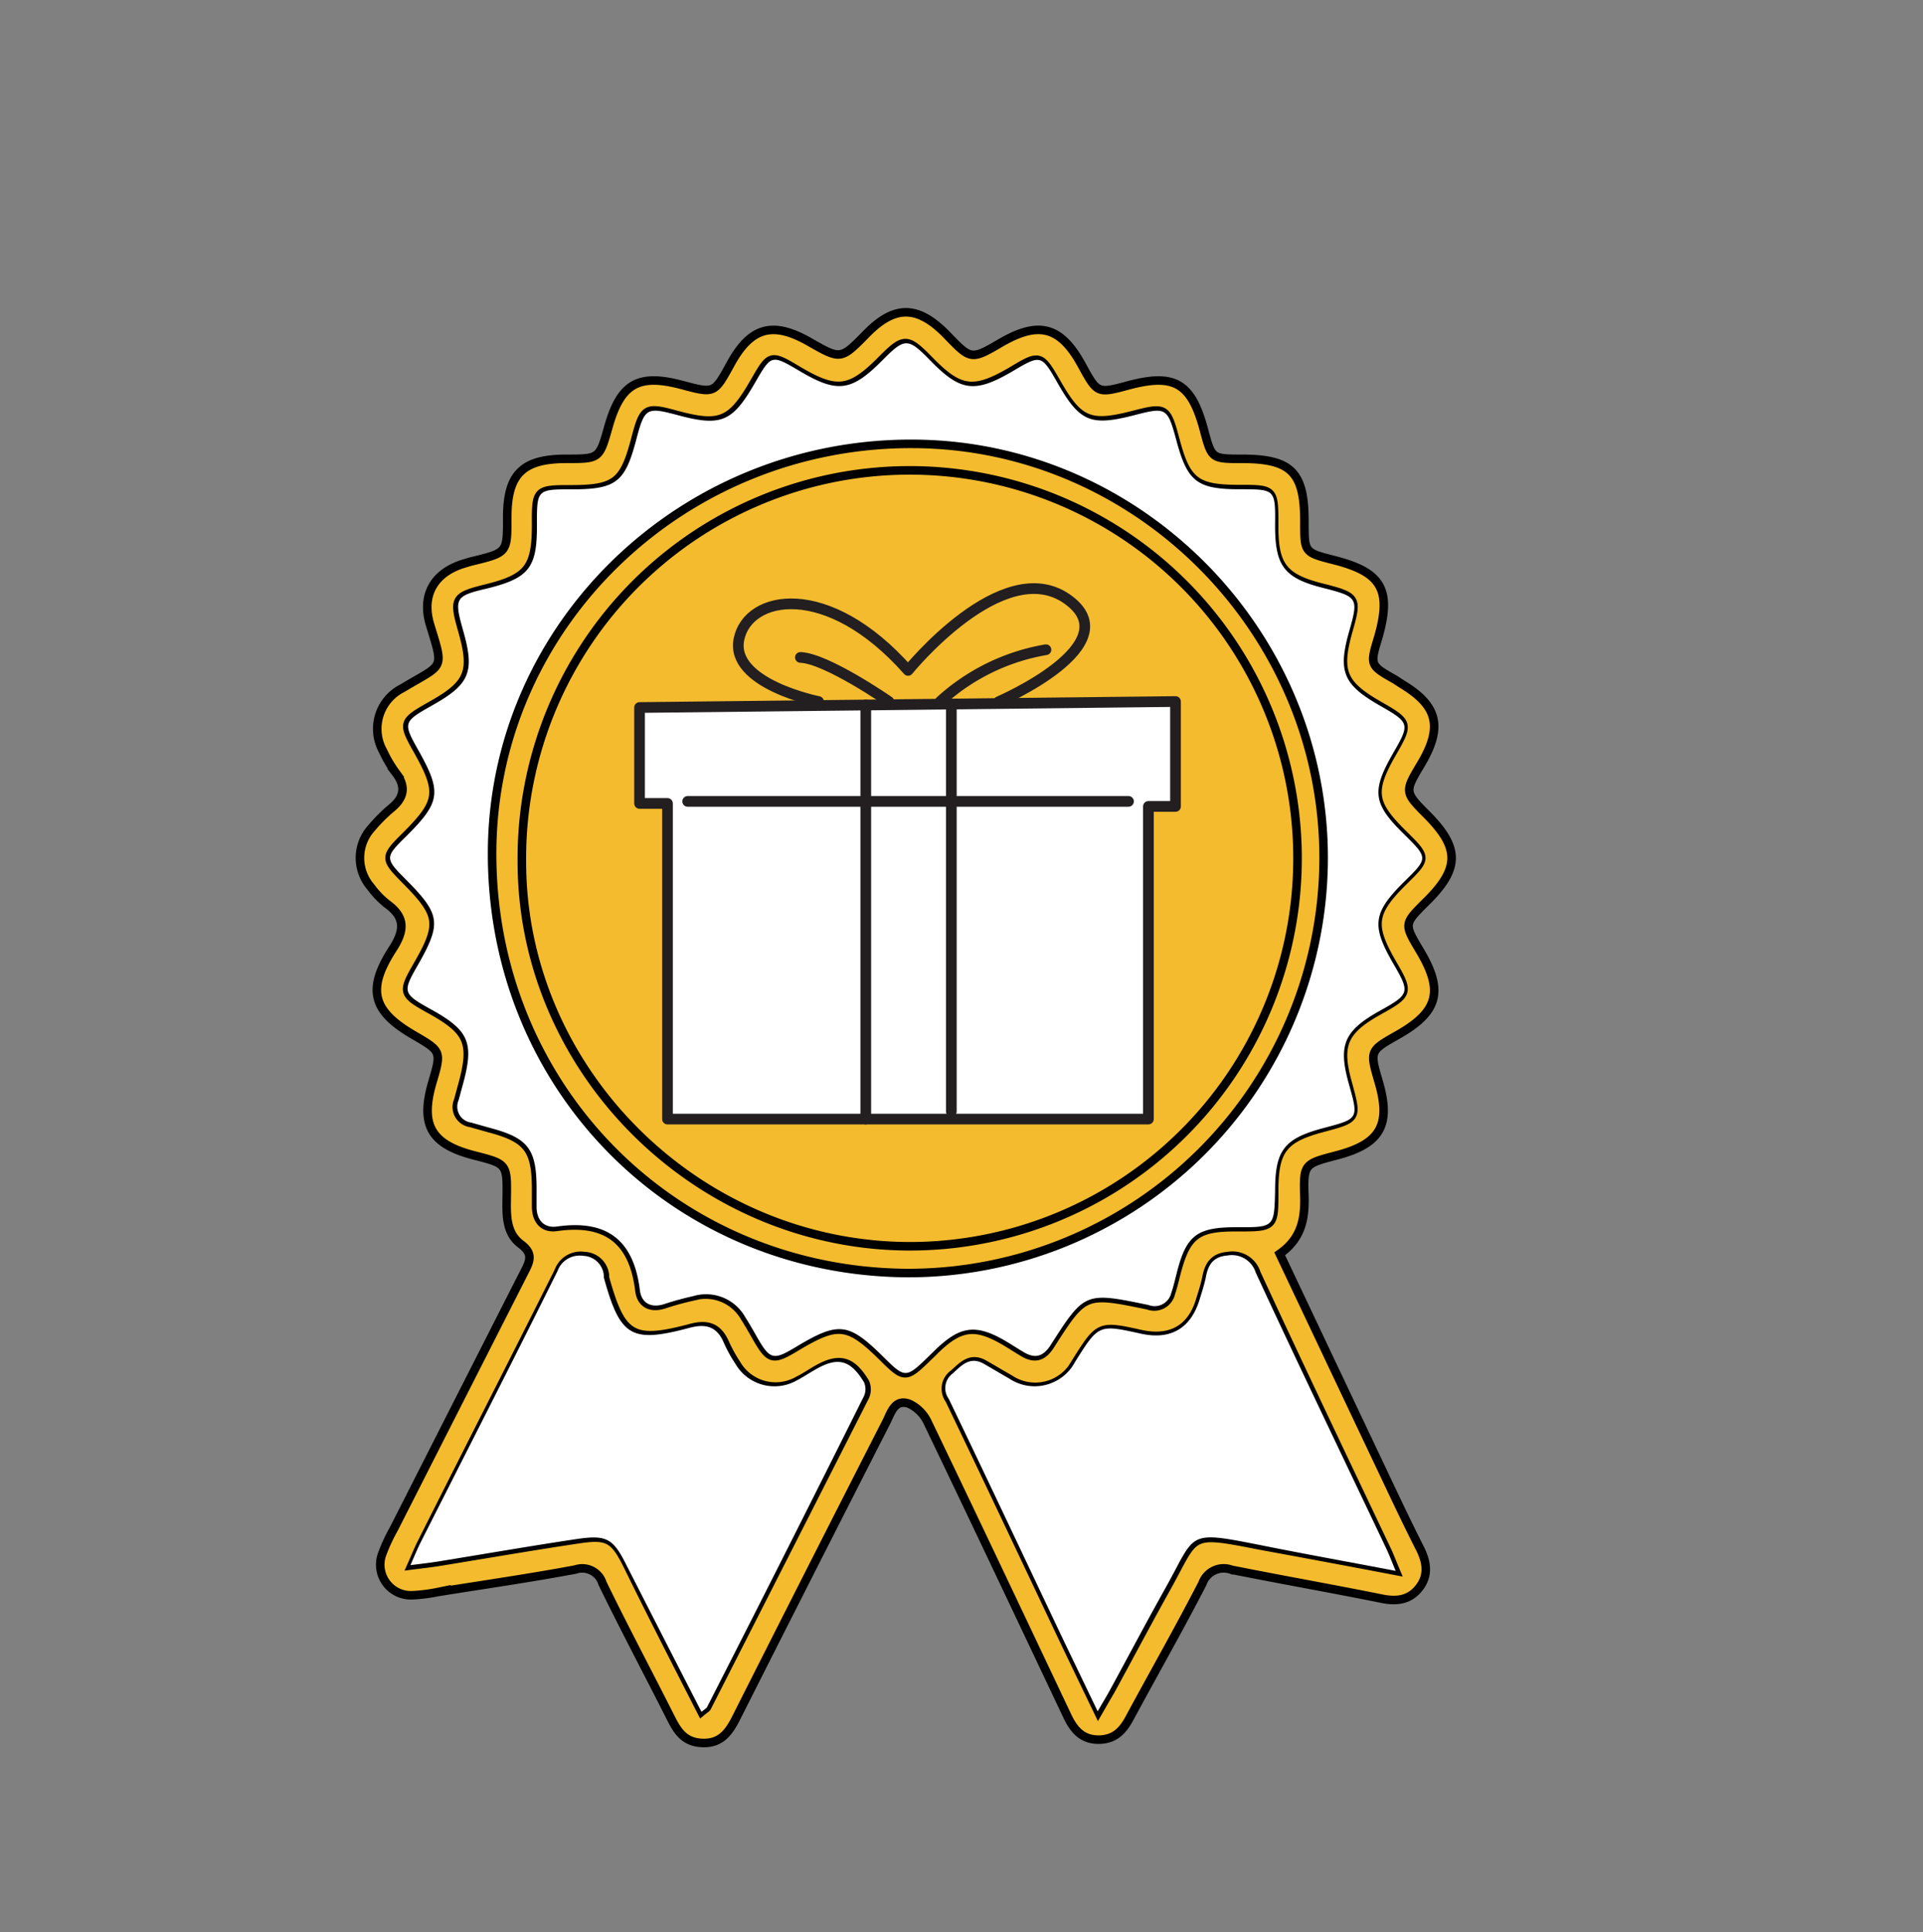<svg id="Layer_1" data-name="Layer 1" xmlns="http://www.w3.org/2000/svg" xmlns:xlink="http://www.w3.org/1999/xlink" viewBox="0 0 225 226"><rect x="0" y="0" width="225" height="226" fill="#808080" stroke="none"/><defs><style>.cls-1,.cls-6{fill:none;}.cls-2,.cls-3{fill:#f4bb2e;}.cls-2{stroke:#000;stroke-miterlimit:10;}.cls-4{fill:#fff;}.cls-5{clip-path:url(#clip-path);}.cls-6{stroke:#231f20;stroke-linecap:round;stroke-linejoin:round;stroke-width:1.25px;}</style><clipPath id="clip-path"><path class="cls-1" d="M75.16,82.85l62.71-.71V94.42h-3.18V131s-57.13.56-56.69,0,.43-36.92.43-36.92H75.16Z"/></clipPath></defs><circle class="cls-2" cx="105.94" cy="100.41" r="48"/><polyline class="cls-3" points="124.92 130.78 125.68 130.6 126.32 131.2"/><path class="cls-2" d="M149.73,146.66c3.88,8.19,7.67,16.21,11.47,24.22,1.64,3.46,3.26,6.93,5,10.36.77,1.58.95,3.1-.18,4.52s-2.62,1.59-4.35,1.24c-5.84-1.18-11.72-2.21-17.57-3.38a2.64,2.64,0,0,0-3.41,1.6c-2.73,5.3-5.69,10.49-8.52,15.74-.82,1.54-1.83,2.56-3.72,2.53s-2.84-1.22-3.57-2.76c-5.43-11.47-10.85-22.94-16.35-34.38a4.43,4.43,0,0,0-2.16-2.15c-1.7-.6-2.11,1.05-2.68,2.16q-8.81,17.26-17.55,34.58c-.85,1.68-1.79,3-3.91,2.94s-2.93-1.32-3.73-2.9c-2.65-5.26-5.42-10.46-8-15.76a2.48,2.48,0,0,0-3.17-1.63c-5.35,1-10.72,1.77-16.08,2.63a19.81,19.81,0,0,1-3,.38,3.58,3.58,0,0,1-3.52-4.86,20.56,20.56,0,0,1,1.35-2.9q7.62-15,15.28-30.07c.64-1.24,1.07-2.13-.42-3.24-1.76-1.31-1.68-3.46-1.65-5.49.06-3.91,0-3.91-3.78-4.88-5.08-1.3-6.38-3.55-4.92-8.55,1.07-3.64,1.07-3.64-2.2-5.54-4.81-2.8-5.52-5.31-2.43-10.09,1.39-2.16,1.47-3.69-.66-5.23a10.24,10.24,0,0,1-1.92-2,5.2,5.2,0,0,1,.12-6.93,18.72,18.72,0,0,1,2.27-2.27c1.53-1.24,1.77-2.54.55-4.14a15.05,15.05,0,0,1-1.51-2.57A5.32,5.32,0,0,1,47,80.54l.2-.11c4.72-2.83,4.76-2,3.12-7.35-1.07-3.53.54-6.17,4.08-7.19.29-.09.58-.18.88-.25,4.08-1,4.08-1,4.07-5.12,0-5.06,1.79-6.85,6.91-6.85,3.87,0,3.87,0,4.93-3.74,1.44-5.09,3.51-6.26,8.64-4.89,3.75,1,3.75,1,5.64-2.45,2.37-4.33,4.92-5.05,9.21-2.61,3.7,2.11,3.7,2.11,6.67-.91,3.32-3.4,6-3.39,9.39.06,2.88,3,2.88,3,6.47.9,4.4-2.52,6.91-1.8,9.36,2.67,1.83,3.35,1.83,3.35,5.48,2.37,5.37-1.43,7.35-.26,8.81,5.19.91,3.41.91,3.41,4.48,3.41,5.75,0,7.31,1.59,7.28,7.4,0,3.56,0,3.56,3.48,4.45,5.56,1.41,6.75,3.47,5.17,9-1,3.3-1,3.3,2,5L164,80c4.21,2.52,4.84,5,2.31,9.3-2,3.34-2,3.34.71,6.06,3.8,3.85,3.77,6.25-.12,10.09-2.64,2.62-2.64,2.62-.79,5.72,2.84,4.74,2.2,7.19-2.6,9.9-3.26,1.85-3.26,1.85-2.18,5.54,1.45,5,.17,7.2-4.95,8.54-3.81,1-3.88,1-3.76,4.9C152.68,142.64,152.23,144.92,149.73,146.66Zm-5.07-3.11c4.43,0,4.43,0,4.42-4.25,0-4.8,1.06-6.16,5.74-7.39,4-1.07,4-1.07,2.89-5.15-1.28-4.54-.56-6.22,3.67-8.57,3.42-1.9,3.49-2.12,1.59-5.39-2.67-4.59-2.47-6.06,1.33-9.8,2.67-2.63,2.67-2.67-.09-5.4-3.7-3.63-3.89-5.06-1.27-9.61,1.92-3.32,1.87-3.49-1.52-5.43-4.38-2.49-5-4-3.66-8.77,1.09-3.82,1-4-2.9-5-4.7-1.15-5.81-2.57-5.78-7.32,0-4.26,0-4.26-4.13-4.26-5,0-6.12-.88-7.4-5.65-1.05-3.93-1.14-4-5-3-5.06,1.29-6.33.76-8.93-3.8-1.88-3.29-2-3.31-5.21-1.38-4.44,2.61-6.12,2.41-9.63-1.19-2.67-2.73-3-2.73-5.66-.05-3.6,3.63-5.24,3.85-9.62,1.27-3.35-2-3.35-2-5.24,1.29-2.68,4.66-4,5.21-9.11,3.83-3.64-1-3.84-.85-4.83,2.93C73,56.42,72,57.24,66.8,57.24c-4,0-4.1.06-4.07,4.12,0,5-.91,6.26-5.8,7.47-3.78.94-3.91,1.17-2.81,5,1.34,4.74.75,6.19-3.5,8.6l-.6.34c-2.85,1.63-2.91,1.88-1.27,4.79,2.9,5.13,2.75,6.23-1.4,10.35-2.36,2.35-2.35,2.53,0,4.92C51.5,107,51.65,108.06,48.8,113c-1.77,3.08-1.7,3.29,1.51,5.07,4.6,2.54,5.17,3.94,3.72,9.11l-.42,1.55a1.88,1.88,0,0,0,1.46,2.62l2.2.62c4.46,1.18,5.45,2.47,5.46,7.09,0,.69,0,1.37,0,2.06,0,1.63.88,2.61,2.39,2.39,5.86-.84,9,1.6,9.7,7.46.19,1.52,1.33,2.13,2.92,1.59,1.09-.36,2.2-.66,3.32-.91a5.26,5.26,0,0,1,6.11,2.5c.5.77.94,1.57,1.4,2.37,1.48,2.56,1.88,2.66,4.47,1.1,5-3,6.18-2.91,10.32,1.19,2.45,2.43,2.63,2.43,5.13,0l.66-.64c3.17-3.19,5-3.41,8.9-1,.59.36,1.16.73,1.76,1.08,1.3.74,2.22.44,3.06-.86,4-6.24,4-6.24,11.46-4.7a2,2,0,0,0,2.67-1.43c.25-.72.42-1.47.61-2.21C138.78,144.49,140,143.52,144.66,143.55ZM82.08,200.24c.42-.35.58-.42.64-.54q9.27-18.18,18.5-36.37a2,2,0,0,0,0-1.62c-1.63-2.69-3.13-3-5.86-1.38-.65.39-1.29.82-2,1.17a5.29,5.29,0,0,1-7.19-1.95,17.13,17.13,0,0,1-1.33-2.41c-.81-1.85-2-2.33-4-1.8-6.88,1.84-8.14,1-10.06-5.88a1.74,1.74,0,0,1,0-.22,2.49,2.49,0,0,0-2.41-2.31,2.74,2.74,0,0,0-3,1.76c-5.3,10.6-10.69,21.14-16,31.71-.39.77-.72,1.58-1.22,2.71,1.34-.17,2.23-.27,3.12-.41,5.5-.89,11-1.85,16.51-2.67,3.35-.5,4.1,0,5.61,3C76.17,188.71,79.1,194.41,82.08,200.24Zm81.22-16.49c-.48-1.14-.73-1.82-1.05-2.48C157.14,170.5,152,159.74,147,148.93a2.93,2.93,0,0,0-3.33-2c-1.63.13-2.23,1.06-2.5,2.49-.18.89-.47,1.77-.74,2.65-1,3.36-3.41,4.73-6.88,4-4.93-1.09-4.93-1.09-7.69,3.3a5.35,5.35,0,0,1-7.71,1.95c-1-.57-2-1.17-3-1.74-1.59-.9-2.52.18-3.57,1.12a2.13,2.13,0,0,0-.5,3c4.41,9.16,8.74,18.36,13.1,27.55,1.37,2.88,2.76,5.75,4.32,9,.61-1.06,1-1.75,1.43-2.47,2.19-4,4.34-8.08,6.58-12.09,3.52-6.3,2.38-6.59,10.86-4.92C152.5,181.71,157.66,182.67,163.3,183.75Z"/><path class="cls-4" d="M144.66,143.55c-4.63,0-5.88.94-7,5.46-.19.74-.36,1.49-.61,2.21a2,2,0,0,1-2.67,1.43c-7.43-1.54-7.46-1.54-11.46,4.7-.84,1.3-1.76,1.6-3.06.86-.6-.35-1.17-.72-1.76-1.08-3.85-2.37-5.73-2.15-8.9,1l-.66.64c-2.5,2.44-2.68,2.44-5.13,0-4.14-4.1-5.27-4.23-10.32-1.19-2.59,1.56-3,1.46-4.47-1.1-.46-.8-.9-1.6-1.4-2.37a5.26,5.26,0,0,0-6.11-2.5c-1.12.25-2.23.55-3.32.91-1.59.54-2.73-.07-2.92-1.59-.71-5.86-3.84-8.3-9.7-7.46-1.51.22-2.42-.76-2.39-2.39,0-.69,0-1.37,0-2.06,0-4.62-1-5.91-5.46-7.09l-2.2-.62a1.88,1.88,0,0,1-1.46-2.62l.42-1.55c1.45-5.17.88-6.57-3.72-9.11-3.21-1.78-3.28-2-1.51-5.07,2.85-5,2.7-6-1.41-10.13-2.39-2.39-2.4-2.57,0-4.92,4.15-4.12,4.3-5.22,1.4-10.35-1.64-2.91-1.58-3.16,1.27-4.79l.6-.34c4.25-2.41,4.84-3.86,3.5-8.6-1.1-3.88-1-4.11,2.81-5,4.89-1.21,5.84-2.44,5.8-7.47,0-4.06,0-4.13,4.07-4.12,5.17,0,6.24-.82,7.54-5.76,1-3.78,1.19-3.9,4.83-2.93,5.14,1.38,6.43.83,9.11-3.83,1.89-3.27,1.89-3.27,5.24-1.29,4.38,2.58,6,2.36,9.62-1.27,2.65-2.68,3-2.68,5.66.05,3.51,3.6,5.19,3.8,9.63,1.19,3.26-1.93,3.33-1.91,5.21,1.38,2.6,4.56,3.87,5.09,8.93,3.8,3.84-1,3.93-.92,5,3,1.28,4.77,2.43,5.65,7.4,5.65,4.17,0,4.17,0,4.13,4.26,0,4.75,1.08,6.17,5.78,7.32,3.87,1,4,1.15,2.9,5-1.36,4.76-.72,6.28,3.66,8.77,3.39,1.94,3.44,2.11,1.52,5.43-2.62,4.55-2.43,6,1.27,9.61,2.76,2.73,2.76,2.77.09,5.4-3.8,3.74-4,5.21-1.33,9.8,1.9,3.27,1.83,3.49-1.59,5.39-4.23,2.35-4.95,4-3.67,8.57,1.15,4.08,1.15,4.08-2.89,5.15-4.68,1.23-5.74,2.59-5.74,7.39C149.09,143.57,149.09,143.57,144.66,143.55Zm-38.61,5.36a48.61,48.61,0,0,0,48.82-48.23c.17-26.51-21.43-48.54-47.82-48.76C80,51.68,57.8,73,57.58,99.45,57.36,127,78.63,148.67,106.05,148.91Z"/><path class="cls-4" d="M82.08,200.24c-3-5.83-5.91-11.53-8.82-17.24-1.51-3-2.26-3.47-5.61-3-5.51.82-11,1.78-16.51,2.67-.89.14-1.78.24-3.12.41.5-1.13.83-1.94,1.22-2.71,5.35-10.57,10.74-21.11,16-31.71a2.74,2.74,0,0,1,3-1.76,2.49,2.49,0,0,1,2.41,2.31,1.74,1.74,0,0,0,0,.22c1.92,6.93,3.18,7.72,10.06,5.88,2-.53,3.23-.05,4,1.8a17.13,17.13,0,0,0,1.33,2.41,5.29,5.29,0,0,0,7.19,1.95c.68-.35,1.32-.78,2-1.17,2.73-1.63,4.23-1.31,5.86,1.38a2,2,0,0,1,0,1.62Q92,181.54,82.72,199.7C82.66,199.82,82.5,199.89,82.08,200.24Z"/><path class="cls-4" d="M163.3,183.75c-5.64-1.08-10.8-2-16-3.05-8.48-1.67-7.34-1.38-10.86,4.92-2.24,4-4.39,8.07-6.58,12.09-.39.72-.82,1.41-1.43,2.47-1.56-3.26-2.95-6.13-4.32-9-4.36-9.19-8.69-18.39-13.1-27.55a2.13,2.13,0,0,1,.5-3c1-.94,2-2,3.57-1.12,1,.57,2,1.17,3,1.74a5.35,5.35,0,0,0,7.71-1.95c2.76-4.39,2.76-4.39,7.69-3.3,3.47.77,5.85-.6,6.88-4,.27-.88.56-1.76.74-2.65.27-1.43.87-2.36,2.5-2.49a2.93,2.93,0,0,1,3.33,2c5,10.81,10.19,21.57,15.3,32.34C162.57,181.93,162.82,182.61,163.3,183.75Z"/><path class="cls-2" d="M106.05,148.91c-27.42-.24-48.69-22-48.47-49.46C57.8,73,80,51.68,107.05,51.92c26.39.22,48,22.25,47.82,48.76A48.61,48.61,0,0,1,106.05,148.91Zm.44-3.13a45.38,45.38,0,1,0-45.43-45C61.06,125.33,81.68,145.77,106.49,145.78Z"/><g class="cls-5"><path class="cls-4" d="M75.16,82.85l62.71-.71V94.42h-3.18V131s-57.13.56-56.69,0,.43-36.92.43-36.92H75.16Z"/></g><polygon class="cls-6" points="74.83 82.76 74.83 93.98 78.1 93.98 78.1 130.9 134.37 130.9 134.37 94.33 137.54 94.33 137.54 82.06 74.83 82.76"/><line class="cls-6" x1="80.46" y1="93.74" x2="132.04" y2="93.74"/><line class="cls-6" x1="111.31" y1="82.35" x2="111.31" y2="130.01"/><line class="cls-6" x1="101.3" y1="82.46" x2="101.3" y2="130.9"/><path class="cls-6" d="M95.77,82.06S85.41,80,86.46,74.78s10.37-7,19.79,3.64c0,0,11.07-13.65,18.61-8.35s-8,12-8,12"/><path class="cls-6" d="M104,82.06S96.7,77,93.65,76.9"/><path class="cls-6" d="M110,82.06A24.38,24.38,0,0,1,122.38,76"/></svg>